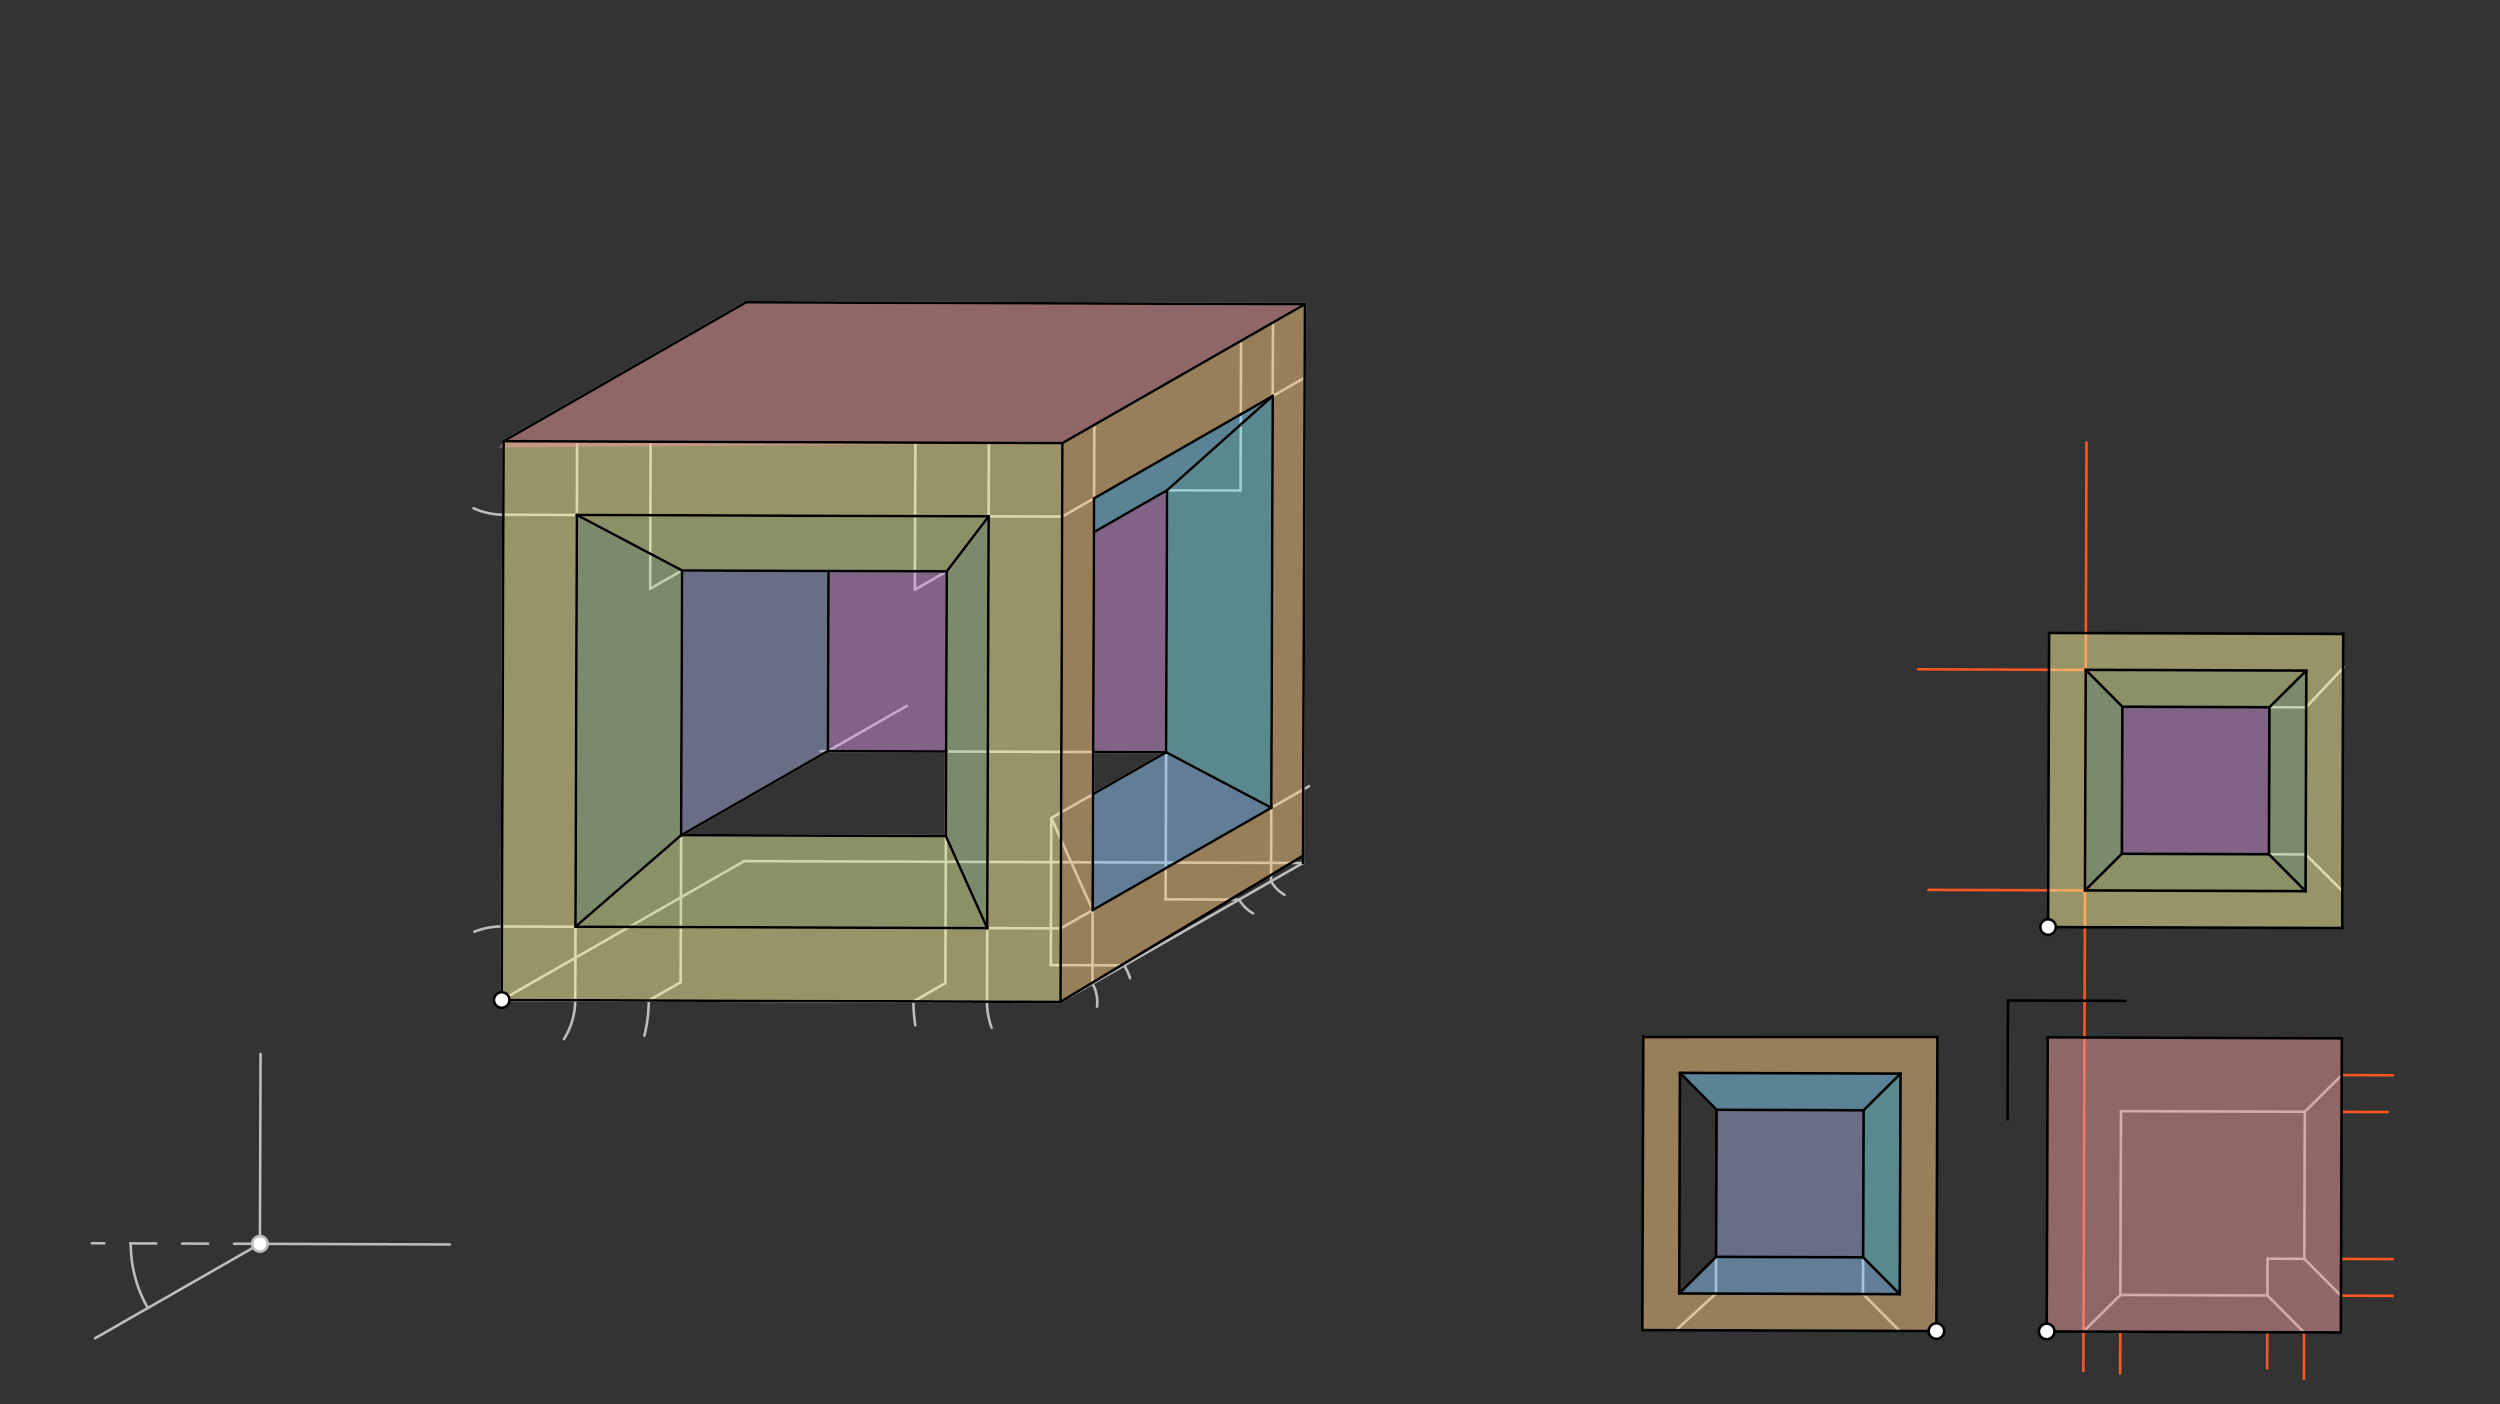 <svg xmlns="http://www.w3.org/2000/svg" class="svg--816" height="100%" preserveAspectRatio="xMidYMid meet" viewBox="0 0 963.78 541.417" width="100%"><rect x="0" y="0" width="963.78" height="541.417" fill="#333333" stroke="none"/><defs><marker id="marker-arrow" markerHeight="16" markerUnits="userSpaceOnUse" markerWidth="24" orient="auto-start-reverse" refX="24" refY="4" viewBox="0 0 24 8"><path d="M 0 0 L 24 4 L 0 8 z" stroke="inherit"></path></marker></defs><g class="aux-layer--949"><g class="element--733"><line stroke="#BDBDBD" stroke-dasharray="none" stroke-linecap="round" stroke-width="1" x1="874.891" x2="889.064" y1="272.643" y2="272.691"></line></g><g class="element--733"><line stroke="#BDBDBD" stroke-dasharray="none" stroke-linecap="round" stroke-width="1" x1="888.996" x2="903.571" y1="272.691" y2="257.207"></line></g><g class="element--733"><line stroke="#BDBDBD" stroke-dasharray="none" stroke-linecap="round" stroke-width="1" x1="874.698" x2="888.871" y1="329.335" y2="329.384"></line></g><g class="element--733"><line stroke="#BDBDBD" stroke-dasharray="none" stroke-linecap="round" stroke-width="1" x1="888.871" x2="902.852" y1="329.384" y2="343.368"></line></g><g class="element--733"><line stroke="#BDBDBD" stroke-dasharray="none" stroke-linecap="round" stroke-width="1" x1="718.262" x2="718.214" y1="484.709" y2="498.882"></line></g><g class="element--733"><line stroke="#BDBDBD" stroke-dasharray="none" stroke-linecap="round" stroke-width="1" x1="718.214" x2="732.339" y1="498.882" y2="513.1"></line></g><g class="element--733"><line stroke="#BDBDBD" stroke-dasharray="none" stroke-linecap="round" stroke-width="1" x1="661.57" x2="661.521" y1="484.516" y2="498.689"></line></g><g class="element--733"><line stroke="#BDBDBD" stroke-dasharray="none" stroke-linecap="round" stroke-width="1" x1="803.205" x2="817.426" y1="513.342" y2="499.22"></line></g><g class="element--733"><line stroke="#BDBDBD" stroke-dasharray="none" stroke-linecap="round" stroke-width="1" x1="888.244" x2="874.119" y1="513.631" y2="499.413"></line></g><g class="element--733"><line stroke="#BDBDBD" stroke-dasharray="none" stroke-linecap="round" stroke-width="1" x1="874.119" x2="817.426" y1="499.413" y2="499.22"></line></g><g class="element--733"><line stroke="#BDBDBD" stroke-dasharray="none" stroke-linecap="round" stroke-width="1" x1="874.119" x2="874.167" y1="499.413" y2="485.24"></line></g><g class="element--733"><line stroke="#BDBDBD" stroke-dasharray="none" stroke-linecap="round" stroke-width="1" x1="874.167" x2="888.34" y1="485.24" y2="485.288"></line></g><g class="element--733"><line stroke="#BDBDBD" stroke-dasharray="none" stroke-linecap="round" stroke-width="1" x1="888.34" x2="902.465" y1="485.288" y2="499.51"></line></g><g class="element--733"><line stroke="#BDBDBD" stroke-dasharray="none" stroke-linecap="round" stroke-width="1" x1="888.533" x2="902.755" y1="428.596" y2="414.471"></line></g><g class="element--733"><line stroke="#BDBDBD" stroke-dasharray="none" stroke-linecap="round" stroke-width="1" x1="888.533" x2="888.34" y1="428.596" y2="485.288"></line></g><g class="element--733"><line stroke="#BDBDBD" stroke-dasharray="none" stroke-linecap="round" stroke-width="1" x1="888.533" x2="817.668" y1="428.596" y2="428.354"></line></g><g class="element--733"><line stroke="#BDBDBD" stroke-dasharray="none" stroke-linecap="round" stroke-width="1" x1="817.668" x2="817.426" y1="428.354" y2="499.22"></line></g><g class="element--733"><line stroke="#BDBDBD" stroke-dasharray="none" stroke-linecap="round" stroke-width="1" x1="646.11" x2="661.521" y1="512.806" y2="498.689"></line></g><g class="element--733"><line stroke="#BDBDBD" stroke-dasharray="none" stroke-linecap="round" stroke-width="1" x1="100.202" x2="173.423" y1="479.51" y2="479.759"></line></g><g class="element--733"><line stroke="#BDBDBD" stroke-dasharray="none" stroke-linecap="round" stroke-width="1" x1="100.202" x2="100.452" y1="479.51" y2="406.289"></line></g><g class="element--733"><line stroke="#BDBDBD" stroke-dasharray="none" stroke-linecap="round" stroke-width="1" x1="100.202" x2="36.666" y1="479.51" y2="515.904"></line></g><g class="element--733"><line stroke="#BDBDBD" stroke-dasharray="10" stroke-linecap="round" stroke-width="1" x1="100.202" x2="35.417" y1="479.51" y2="479.289"></line></g><g class="element--733"><path d="M 50.41 479.34 A 49.792 49.792 0 0 0 56.996 504.259" fill="none" stroke="#BDBDBD" stroke-dasharray="none" stroke-linecap="round" stroke-width="1"></path></g><g class="element--733"><line stroke="#BDBDBD" stroke-dasharray="none" stroke-linecap="round" stroke-width="1" x1="193.409" x2="386.163" y1="385.51" y2="386.167"></line></g><g class="element--733"><line stroke="#BDBDBD" stroke-dasharray="none" stroke-linecap="round" stroke-width="1" x1="193.409" x2="408.84" y1="385.51" y2="386.244"></line></g><g class="element--733"><line stroke="#BDBDBD" stroke-dasharray="none" stroke-linecap="round" stroke-width="1" x1="193.409" x2="286.877" y1="385.51" y2="331.97"></line></g><g class="element--733"><line stroke="#BDBDBD" stroke-dasharray="none" stroke-linecap="round" stroke-width="1" x1="408.84" x2="502.309" y1="386.244" y2="332.704"></line></g><g class="element--733"><line stroke="#BDBDBD" stroke-dasharray="none" stroke-linecap="round" stroke-width="1" x1="286.877" x2="502.309" y1="331.97" y2="332.704"></line></g><g class="element--733"><line stroke="#BDBDBD" stroke-dasharray="none" stroke-linecap="round" stroke-width="1" x1="193.409" x2="194.143" y1="385.51" y2="170.079"></line></g><g class="element--733"><line stroke="#BDBDBD" stroke-dasharray="none" stroke-linecap="round" stroke-width="1" x1="408.84" x2="409.574" y1="386.244" y2="170.813"></line></g><g class="element--733"><line stroke="#BDBDBD" stroke-dasharray="none" stroke-linecap="round" stroke-width="1" x1="194.143" x2="409.574" y1="170.079" y2="170.813"></line></g><g class="element--733"><line stroke="#BDBDBD" stroke-dasharray="none" stroke-linecap="round" stroke-width="1" x1="194.143" x2="287.611" y1="170.079" y2="116.538"></line></g><g class="element--733"><line stroke="#BDBDBD" stroke-dasharray="none" stroke-linecap="round" stroke-width="1" x1="409.574" x2="503.043" y1="170.813" y2="117.272"></line></g><g class="element--733"><line stroke="#BDBDBD" stroke-dasharray="none" stroke-linecap="round" stroke-width="1" x1="287.611" x2="503.043" y1="116.538" y2="117.272"></line></g><g class="element--733"><line stroke="#BDBDBD" stroke-dasharray="none" stroke-linecap="round" stroke-width="1" x1="502.309" x2="503.043" y1="332.704" y2="117.272"></line></g><g class="element--733"><line stroke="#FF5722" stroke-dasharray="none" stroke-linecap="round" stroke-width="1" x1="803.153" x2="804.373" y1="528.506" y2="170.568"></line></g><g class="element--733"><line stroke="#FF5722" stroke-dasharray="none" stroke-linecap="round" stroke-width="1" x1="817.323" x2="817.378" y1="529.507" y2="513.39"></line></g><g class="element--733"><line stroke="#FF5722" stroke-dasharray="none" stroke-linecap="round" stroke-width="1" x1="874.07" x2="874.023" y1="513.583" y2="527.512"></line></g><g class="element--733"><line stroke="#FF5722" stroke-dasharray="none" stroke-linecap="round" stroke-width="1" x1="888.244" x2="888.183" y1="513.631" y2="531.506"></line></g><g class="element--733"><line stroke="#FF5722" stroke-dasharray="none" stroke-linecap="round" stroke-width="1" x1="902.465" x2="922.427" y1="499.51" y2="499.578"></line></g><g class="element--733"><line stroke="#FF5722" stroke-dasharray="none" stroke-linecap="round" stroke-width="1" x1="902.513" x2="922.41" y1="485.337" y2="485.404"></line></g><g class="element--733"><line stroke="#FF5722" stroke-dasharray="none" stroke-linecap="round" stroke-width="1" x1="902.706" x2="920.423" y1="428.644" y2="428.704"></line></g><g class="element--733"><line stroke="#FF5722" stroke-dasharray="none" stroke-linecap="round" stroke-width="1" x1="902.755" x2="922.423" y1="414.471" y2="414.538"></line></g><g class="element--733"><line stroke="#FF5722" stroke-dasharray="none" stroke-linecap="round" stroke-width="1" x1="803.784" x2="743.435" y1="343.267" y2="343.061"></line></g><g class="element--733"><line stroke="#FF5722" stroke-dasharray="none" stroke-linecap="round" stroke-width="1" x1="804.074" x2="739.504" y1="258.246" y2="258.026"></line></g><g class="element--733"><path d="M 217.398 400.611 A 28.346 28.346 0 0 0 221.755 385.607" fill="none" stroke="#BDBDBD" stroke-dasharray="none" stroke-linecap="round" stroke-width="1"></path></g><g class="element--733"><path d="M 248.409 399.259 A 56.693 56.693 0 0 0 250.101 385.704" fill="none" stroke="#BDBDBD" stroke-dasharray="none" stroke-linecap="round" stroke-width="1"></path></g><g class="element--733"><path d="M 382.293 396.182 A 28.346 28.346 0 0 1 380.494 386.148" fill="none" stroke="#BDBDBD" stroke-dasharray="none" stroke-linecap="round" stroke-width="1"></path></g><g class="element--733"><path d="M 352.866 395.242 A 56.693 56.693 0 0 1 352.148 386.051" fill="none" stroke="#BDBDBD" stroke-dasharray="none" stroke-linecap="round" stroke-width="1"></path></g><g class="element--733"><line stroke="#BDBDBD" stroke-dasharray="none" stroke-linecap="round" stroke-width="1" x1="221.755" x2="222.489" y1="385.607" y2="170.175"></line></g><g class="element--733"><line stroke="#BDBDBD" stroke-dasharray="none" stroke-linecap="round" stroke-width="1" x1="380.494" x2="381.228" y1="386.148" y2="170.716"></line></g><g class="element--733"><path d="M 182.888 359.188 A 28.346 28.346 0 0 1 193.505 357.164" fill="none" stroke="#BDBDBD" stroke-dasharray="none" stroke-linecap="round" stroke-width="1"></path></g><g class="element--733"><path d="M 182.562 195.952 A 28.346 28.346 0 0 0 194.046 198.425" fill="none" stroke="#BDBDBD" stroke-dasharray="none" stroke-linecap="round" stroke-width="1"></path></g><g class="element--733"><line stroke="#BDBDBD" stroke-dasharray="none" stroke-linecap="round" stroke-width="1" x1="193.505" x2="408.937" y1="357.164" y2="357.898"></line></g><g class="element--733"><line stroke="#BDBDBD" stroke-dasharray="none" stroke-linecap="round" stroke-width="1" x1="194.046" x2="409.478" y1="198.425" y2="199.159"></line></g><g class="element--733"><path d="M 422.897 388.057 A 14.173 14.173 0 0 0 421.139 379.2" fill="none" stroke="#BDBDBD" stroke-dasharray="none" stroke-linecap="round" stroke-width="1"></path></g><g class="element--733"><path d="M 495.163 344.945 A 14.173 14.173 0 0 1 490.01 339.749" fill="none" stroke="#BDBDBD" stroke-dasharray="none" stroke-linecap="round" stroke-width="1"></path></g><g class="element--733"><line stroke="#BDBDBD" stroke-dasharray="none" stroke-linecap="round" stroke-width="1" x1="421.139" x2="421.873" y1="379.2" y2="163.7"></line></g><g class="element--733"><line stroke="#BDBDBD" stroke-dasharray="none" stroke-linecap="round" stroke-width="1" x1="490.01" x2="490.742" y1="339.749" y2="124.866"></line></g><g class="element--733"><line stroke="#BDBDBD" stroke-dasharray="none" stroke-linecap="round" stroke-width="1" x1="408.937" x2="504.607" y1="357.898" y2="303.097"></line></g><g class="element--733"><line stroke="#BDBDBD" stroke-dasharray="none" stroke-linecap="round" stroke-width="1" x1="409.478" x2="503.099" y1="199.159" y2="145.531"></line></g><g class="element--733"><line stroke="#BDBDBD" stroke-dasharray="none" stroke-linecap="round" stroke-width="1" x1="250.101" x2="262.4" y1="385.704" y2="378.659"></line></g><g class="element--733"><line stroke="#BDBDBD" stroke-dasharray="none" stroke-linecap="round" stroke-width="1" x1="262.4" x2="262.593" y1="378.659" y2="321.966"></line></g><g class="element--733"><line stroke="#BDBDBD" stroke-dasharray="none" stroke-linecap="round" stroke-width="1" x1="221.851" x2="262.593" y1="357.261" y2="321.966"></line></g><g class="element--733"><line stroke="#BDBDBD" stroke-dasharray="none" stroke-linecap="round" stroke-width="1" x1="352.148" x2="364.446" y1="386.051" y2="379.006"></line></g><g class="element--733"><line stroke="#BDBDBD" stroke-dasharray="none" stroke-linecap="round" stroke-width="1" x1="364.446" x2="364.639" y1="379.006" y2="322.314"></line></g><g class="element--733"><line stroke="#BDBDBD" stroke-dasharray="none" stroke-linecap="round" stroke-width="1" x1="262.593" x2="364.639" y1="321.966" y2="322.314"></line></g><g class="element--733"><line stroke="#BDBDBD" stroke-dasharray="none" stroke-linecap="round" stroke-width="1" x1="364.639" x2="380.591" y1="322.314" y2="357.802"></line></g><g class="element--733"><path d="M 483.079 352.112 A 14.173 14.173 0 0 1 477.712 346.794" fill="none" stroke="#BDBDBD" stroke-dasharray="none" stroke-linecap="round" stroke-width="1"></path></g><g class="element--733"><line stroke="#BDBDBD" stroke-dasharray="none" stroke-linecap="round" stroke-width="1" x1="477.712" x2="449.365" y1="346.794" y2="346.697"></line></g><g class="element--733"><line stroke="#BDBDBD" stroke-dasharray="none" stroke-linecap="round" stroke-width="1" x1="449.365" x2="449.559" y1="346.697" y2="290.005"></line></g><g class="element--733"><line stroke="#BDBDBD" stroke-dasharray="none" stroke-linecap="round" stroke-width="1" x1="490.107" x2="449.559" y1="311.403" y2="290.005"></line></g><g class="element--733"><path d="M 435.673 377.104 A 28.346 28.346 0 0 0 433.437 372.155" fill="none" stroke="#BDBDBD" stroke-dasharray="none" stroke-linecap="round" stroke-width="1"></path></g><g class="element--733"><line stroke="#BDBDBD" stroke-dasharray="none" stroke-linecap="round" stroke-width="1" x1="433.437" x2="405.091" y1="372.155" y2="372.058"></line></g><g class="element--733"><line stroke="#BDBDBD" stroke-dasharray="none" stroke-linecap="round" stroke-width="1" x1="405.091" x2="405.284" y1="372.058" y2="315.366"></line></g><g class="element--733"><line stroke="#BDBDBD" stroke-dasharray="none" stroke-linecap="round" stroke-width="1" x1="405.284" x2="421.235" y1="315.366" y2="350.853"></line></g><g class="element--733"><line stroke="#BDBDBD" stroke-dasharray="none" stroke-linecap="round" stroke-width="1" x1="405.284" x2="449.559" y1="315.366" y2="290.005"></line></g><g class="element--733"><line stroke="#BDBDBD" stroke-dasharray="none" stroke-linecap="round" stroke-width="1" x1="250.835" x2="250.642" y1="170.272" y2="226.964"></line></g><g class="element--733"><line stroke="#BDBDBD" stroke-dasharray="none" stroke-linecap="round" stroke-width="1" x1="250.642" x2="262.941" y1="226.964" y2="219.92"></line></g><g class="element--733"><line stroke="#BDBDBD" stroke-dasharray="none" stroke-linecap="round" stroke-width="1" x1="262.593" x2="262.941" y1="321.966" y2="219.92"></line></g><g class="element--733"><line stroke="#BDBDBD" stroke-dasharray="none" stroke-linecap="round" stroke-width="1" x1="262.941" x2="222.392" y1="219.92" y2="198.521"></line></g><g class="element--733"><line stroke="#BDBDBD" stroke-dasharray="none" stroke-linecap="round" stroke-width="1" x1="352.882" x2="352.689" y1="170.619" y2="227.312"></line></g><g class="element--733"><line stroke="#BDBDBD" stroke-dasharray="none" stroke-linecap="round" stroke-width="1" x1="352.689" x2="364.987" y1="227.312" y2="220.267"></line></g><g class="element--733"><line stroke="#BDBDBD" stroke-dasharray="none" stroke-linecap="round" stroke-width="1" x1="364.639" x2="364.987" y1="322.314" y2="220.267"></line></g><g class="element--733"><line stroke="#BDBDBD" stroke-dasharray="none" stroke-linecap="round" stroke-width="1" x1="364.987" x2="381.132" y1="220.267" y2="199.062"></line></g><g class="element--733"><line stroke="#BDBDBD" stroke-dasharray="none" stroke-linecap="round" stroke-width="1" x1="364.987" x2="262.941" y1="220.267" y2="219.92"></line></g><g class="element--733"><line stroke="#BDBDBD" stroke-dasharray="none" stroke-linecap="round" stroke-width="1" x1="478.442" x2="478.249" y1="132.403" y2="189.096"></line></g><g class="element--733"><line stroke="#BDBDBD" stroke-dasharray="none" stroke-linecap="round" stroke-width="1" x1="478.249" x2="449.903" y1="189.096" y2="188.999"></line></g><g class="element--733"><line stroke="#BDBDBD" stroke-dasharray="none" stroke-linecap="round" stroke-width="1" x1="449.559" x2="449.903" y1="290.005" y2="188.999"></line></g><g class="element--733"><line stroke="#BDBDBD" stroke-dasharray="none" stroke-linecap="round" stroke-width="1" x1="449.903" x2="490.648" y1="188.999" y2="152.664"></line></g><g class="element--733"><line stroke="#BDBDBD" stroke-dasharray="none" stroke-linecap="round" stroke-width="1" x1="449.903" x2="421.632" y1="188.999" y2="205.193"></line></g><g class="element--733"><line stroke="#BDBDBD" stroke-dasharray="none" stroke-linecap="round" stroke-width="1" x1="262.593" x2="349.618" y1="321.966" y2="272.117"></line></g><g class="element--733"><line stroke="#BDBDBD" stroke-dasharray="none" stroke-linecap="round" stroke-width="1" x1="449.559" x2="316.354" y1="290.005" y2="289.551"></line></g><g class="element--733"><line stroke="#BDBDBD" stroke-dasharray="none" stroke-linecap="round" stroke-width="1" x1="319.166" x2="319.402" y1="289.56" y2="220.112"></line></g><g class="element--733"><circle cx="100.202" cy="479.51" r="3" stroke="#BDBDBD" stroke-width="1" fill="#ffffff"></circle>}</g></g><g class="main-layer--75a"><g class="element--733"><g fill="#FFF59D" opacity="0.5"><path d="M 194.143 170.079 L 409.574 170.813 L 408.84 386.244 L 193.409 385.51 L 194.046 198.425 L 222.392 198.521 L 221.851 357.261 L 380.591 357.802 L 381.132 199.062 L 194.046 198.425 L 194.143 170.079 Z" stroke="none"></path></g></g><g class="element--733"><g fill="#FFF59D" opacity="0.5"><path d="M 789.949 244.007 L 903.334 244.393 L 902.948 357.778 L 789.563 357.392 L 789.906 256.509 L 804.074 258.246 L 803.784 343.267 L 888.823 343.557 L 889.113 258.518 L 804.074 258.246 L 789.906 256.509 L 789.949 244.007 Z" stroke="none"></path></g></g><g class="element--733"><g fill="#FFCC80" opacity="0.5"><path d="M 409.574 170.813 L 503.043 117.272 L 502.318 329.892 L 408.84 386.244 L 409.478 199.159 L 421.776 192.114 L 421.235 350.853 L 490.107 311.403 L 490.648 152.664 L 409.478 199.159 L 409.574 170.813 Z" stroke="none"></path></g></g><g class="element--733"><g fill="#FFCC80" opacity="0.5"><path d="M 633.512 399.779 L 746.898 399.767 L 746.512 513.148 L 633.127 512.762 L 633.462 414.517 L 647.638 413.602 L 647.348 498.641 L 732.387 498.93 L 732.677 413.891 L 647.638 413.602 L 633.462 414.517 L 633.512 399.779 Z" stroke="none"></path></g></g><g class="element--733"><g fill="#EF9A9A" opacity="0.5"><path d="M 194.143 170.079 L 287.611 116.538 L 503.043 117.272 L 409.574 170.813 L 192.417 172.51 Z" stroke="none"></path></g></g><g class="element--733"><g fill="#EF9A9A" opacity="0.5"><path d="M 789.418 399.911 L 902.803 400.298 L 902.417 513.68 L 789.032 513.293 L 789.418 399.911 Z" stroke="none"></path></g></g><g class="element--733"><g fill="#E6EE9C" opacity="0.5"><path d="M 221.851 357.261 L 262.593 321.966 L 364.639 322.314 L 380.591 357.802 L 221.851 357.261 Z" stroke="none"></path></g></g><g class="element--733"><g fill="#E6EE9C" opacity="0.5"><path d="M 803.784 343.267 L 818.006 329.142 L 874.698 329.335 L 888.823 343.557 L 803.784 343.267 Z" stroke="none"></path></g></g><g class="element--733"><g fill="#E6EE9C" opacity="0.5"><path d="M 222.392 198.521 L 262.941 219.92 L 364.987 220.267 L 381.132 199.062 L 222.392 198.521 Z" stroke="none"></path></g></g><g class="element--733"><g fill="#E6EE9C" opacity="0.5"><path d="M 804.074 258.246 L 889.113 258.518 L 874.891 272.643 L 818.199 272.45 L 804.074 258.246 Z" stroke="none"></path></g></g><g class="element--733"><g fill="#C5E1A5" opacity="0.5"><path d="M 222.392 198.521 L 262.941 219.92 L 262.593 321.966 L 221.851 357.261 L 222.392 198.521 Z" stroke="none"></path></g></g><g class="element--733"><g fill="#C5E1A5" opacity="0.5"><path d="M 804.074 258.246 L 818.199 272.45 L 818.006 329.142 L 803.784 343.267 L 804.074 258.246 Z" stroke="none"></path></g></g><g class="element--733"><g fill="#C5E1A5" opacity="0.5"><path d="M 381.132 199.062 L 364.987 220.267 L 364.639 322.314 L 380.591 357.802 L 381.132 199.062 Z" stroke="none"></path></g></g><g class="element--733"><g fill="#C5E1A5" opacity="0.5"><path d="M 889.113 258.518 L 874.891 272.643 L 874.698 329.335 L 888.823 343.557 L 889.113 258.518 Z" stroke="none"></path></g></g><g class="element--733"><g fill="#80DEEA" opacity="0.5"><path d="M 449.903 188.999 L 449.559 290.005 L 490.107 311.403 L 490.648 152.664 L 449.903 188.999 Z" stroke="none"></path></g></g><g class="element--733"><g fill="#80DEEA" opacity="0.5"><path d="M 718.456 428.016 L 732.677 413.891 L 732.387 498.93 L 718.262 484.709 L 718.456 428.016 Z" stroke="none"></path></g></g><g class="element--733"><g fill="#81D4FA" opacity="0.5"><path d="M 421.732 205.136 L 449.903 188.999 L 490.648 152.664 L 421.776 192.114 L 421.732 205.136 Z" stroke="none"></path></g></g><g class="element--733"><g fill="#81D4FA" opacity="0.5"><path d="M 661.763 427.823 L 718.456 428.016 L 732.677 413.891 L 647.638 413.602 L 661.763 427.823 Z" stroke="none"></path></g></g><g class="element--733"><g fill="#90CAF9" opacity="0.5"><path d="M 421.388 306.141 L 449.559 290.005 L 490.107 311.403 L 421.235 350.853 L 421.388 306.141 Z" stroke="none"></path></g></g><g class="element--733"><g fill="#90CAF9" opacity="0.5"><path d="M 661.57 484.516 L 718.262 484.709 L 732.387 498.93 L 647.348 498.641 L 661.57 484.516 Z" stroke="none"></path></g></g><g class="element--733"><g fill="#CE93D8" opacity="0.5"><path d="M 319.402 220.112 L 364.987 220.267 L 364.751 289.716 L 319.166 289.56 L 319.402 220.112 Z" stroke="none"></path></g></g><g class="element--733"><g fill="#CE93D8" opacity="0.5"><path d="M 449.903 188.999 L 421.732 205.136 L 421.443 289.909 L 449.559 290.005 L 449.903 188.999 Z" stroke="none"></path></g></g><g class="element--733"><g fill="#CE93D8" opacity="0.5"><path d="M 818.199 272.45 L 818.006 329.142 L 874.698 329.335 L 874.891 272.643 L 818.199 272.45 Z" stroke="none"></path></g></g><g class="element--733"><g fill="#9FA8DA" opacity="0.5"><path d="M 319.166 289.56 L 319.402 220.112 L 262.941 219.92 L 262.593 321.966 L 319.166 289.56 Z" stroke="none"></path></g></g><g class="element--733"><g fill="#9FA8DA" opacity="0.5"><path d="M 661.763 427.823 L 718.456 428.016 L 718.262 484.709 L 661.57 484.516 L 661.763 427.823 Z" stroke="none"></path></g></g><g class="element--733"><line stroke="#000000" stroke-dasharray="none" stroke-linecap="round" stroke-width="1" x1="902.417" x2="789.032" y1="513.68" y2="513.293"></line></g><g class="element--733"><line stroke="#000000" stroke-dasharray="none" stroke-linecap="round" stroke-width="1" x1="789.032" x2="789.418" y1="513.293" y2="399.911"></line></g><g class="element--733"><line stroke="#000000" stroke-dasharray="none" stroke-linecap="round" stroke-width="1" x1="789.418" x2="902.803" y1="399.911" y2="400.298"></line></g><g class="element--733"><line stroke="#000000" stroke-dasharray="none" stroke-linecap="round" stroke-width="1" x1="902.803" x2="902.417" y1="400.298" y2="513.68"></line></g><g class="element--733"><line stroke="#000000" stroke-dasharray="none" stroke-linecap="round" stroke-width="1" x1="746.898" x2="746.512" y1="399.767" y2="513.148"></line></g><g class="element--733"><line stroke="#000000" stroke-dasharray="none" stroke-linecap="round" stroke-width="1" x1="633.127" x2="633.513" y1="512.762" y2="399.38"></line></g><g class="element--733"><line stroke="#000000" stroke-dasharray="none" stroke-linecap="round" stroke-width="1" x1="633.512" x2="746.898" y1="399.779" y2="399.767"></line></g><g class="element--733"><line stroke="#000000" stroke-dasharray="none" stroke-linecap="round" stroke-width="1" x1="789.563" x2="902.948" y1="357.392" y2="357.778"></line></g><g class="element--733"><line stroke="#000000" stroke-dasharray="none" stroke-linecap="round" stroke-width="1" x1="902.948" x2="903.334" y1="357.778" y2="244.393"></line></g><g class="element--733"><line stroke="#000000" stroke-dasharray="none" stroke-linecap="round" stroke-width="1" x1="903.334" x2="789.949" y1="244.393" y2="244.007"></line></g><g class="element--733"><line stroke="#000000" stroke-dasharray="none" stroke-linecap="round" stroke-width="1" x1="789.949" x2="789.563" y1="244.007" y2="357.392"></line></g><g class="element--733"><line stroke="#000000" stroke-dasharray="none" stroke-linecap="round" stroke-width="1" x1="804.074" x2="889.113" y1="258.228" y2="258.518"></line></g><g class="element--733"><line stroke="#000000" stroke-dasharray="none" stroke-linecap="round" stroke-width="1" x1="889.113" x2="888.823" y1="258.518" y2="343.557"></line></g><g class="element--733"><line stroke="#000000" stroke-dasharray="none" stroke-linecap="round" stroke-width="1" x1="888.823" x2="803.784" y1="343.557" y2="343.267"></line></g><g class="element--733"><line stroke="#000000" stroke-dasharray="none" stroke-linecap="round" stroke-width="1" x1="803.784" x2="804.074" y1="343.267" y2="258.228"></line></g><g class="element--733"><line stroke="#000000" stroke-dasharray="none" stroke-linecap="round" stroke-width="1" x1="647.638" x2="647.348" y1="413.602" y2="498.641"></line></g><g class="element--733"><line stroke="#000000" stroke-dasharray="none" stroke-linecap="round" stroke-width="1" x1="647.348" x2="732.387" y1="498.641" y2="498.93"></line></g><g class="element--733"><line stroke="#000000" stroke-dasharray="none" stroke-linecap="round" stroke-width="1" x1="732.387" x2="732.677" y1="498.93" y2="413.891"></line></g><g class="element--733"><line stroke="#000000" stroke-dasharray="none" stroke-linecap="round" stroke-width="1" x1="647.638" x2="732.677" y1="413.602" y2="413.891"></line></g><g class="element--733"><line stroke="#000000" stroke-dasharray="none" stroke-linecap="round" stroke-width="1" x1="647.348" x2="661.57" y1="498.641" y2="484.516"></line></g><g class="element--733"><line stroke="#000000" stroke-dasharray="none" stroke-linecap="round" stroke-width="1" x1="661.57" x2="661.763" y1="484.516" y2="427.823"></line></g><g class="element--733"><line stroke="#000000" stroke-dasharray="none" stroke-linecap="round" stroke-width="1" x1="661.763" x2="718.456" y1="427.823" y2="428.016"></line></g><g class="element--733"><line stroke="#000000" stroke-dasharray="none" stroke-linecap="round" stroke-width="1" x1="718.456" x2="718.262" y1="428.016" y2="484.709"></line></g><g class="element--733"><line stroke="#000000" stroke-dasharray="none" stroke-linecap="round" stroke-width="1" x1="718.262" x2="661.57" y1="484.709" y2="484.516"></line></g><g class="element--733"><line stroke="#000000" stroke-dasharray="none" stroke-linecap="round" stroke-width="1" x1="661.763" x2="647.638" y1="427.823" y2="413.602"></line></g><g class="element--733"><line stroke="#000000" stroke-dasharray="none" stroke-linecap="round" stroke-width="1" x1="718.456" x2="732.677" y1="428.016" y2="413.891"></line></g><g class="element--733"><line stroke="#000000" stroke-dasharray="none" stroke-linecap="round" stroke-width="1" x1="718.262" x2="732.387" y1="484.709" y2="498.93"></line></g><g class="element--733"><line stroke="#000000" stroke-dasharray="none" stroke-linecap="round" stroke-width="1" x1="804.074" x2="818.199" y1="258.246" y2="272.45"></line></g><g class="element--733"><line stroke="#000000" stroke-dasharray="none" stroke-linecap="round" stroke-width="1" x1="818.199" x2="874.891" y1="272.45" y2="272.643"></line></g><g class="element--733"><line stroke="#000000" stroke-dasharray="none" stroke-linecap="round" stroke-width="1" x1="874.891" x2="874.698" y1="272.643" y2="329.335"></line></g><g class="element--733"><line stroke="#000000" stroke-dasharray="none" stroke-linecap="round" stroke-width="1" x1="874.698" x2="818.006" y1="329.335" y2="329.142"></line></g><g class="element--733"><line stroke="#000000" stroke-dasharray="none" stroke-linecap="round" stroke-width="1" x1="818.006" x2="818.199" y1="329.142" y2="272.45"></line></g><g class="element--733"><line stroke="#000000" stroke-dasharray="none" stroke-linecap="round" stroke-width="1" x1="818.006" x2="803.784" y1="329.142" y2="343.267"></line></g><g class="element--733"><line stroke="#000000" stroke-dasharray="none" stroke-linecap="round" stroke-width="1" x1="874.698" x2="888.823" y1="329.335" y2="343.557"></line></g><g class="element--733"><line stroke="#000000" stroke-dasharray="none" stroke-linecap="round" stroke-width="1" x1="874.891" x2="889.113" y1="272.643" y2="258.518"></line></g><g class="element--733"><line stroke="#000000" stroke-dasharray="none" stroke-linecap="round" stroke-width="1" x1="633.127" x2="746.512" y1="512.762" y2="513.148"></line></g><g class="element--733"><line stroke="#000000" stroke-dasharray="none" stroke-linecap="round" stroke-width="1" x1="774.087" x2="773.931" y1="385.686" y2="431.509"></line></g><g class="element--733"><line stroke="#000000" stroke-dasharray="none" stroke-linecap="round" stroke-width="1" x1="774.087" x2="819.416" y1="385.686" y2="385.84"></line></g><g class="element--733"><line stroke="#000000" stroke-dasharray="none" stroke-linecap="round" stroke-width="1" x1="194.143" x2="193.409" y1="170.079" y2="385.51"></line></g><g class="element--733"><line stroke="#000000" stroke-dasharray="none" stroke-linecap="round" stroke-width="1" x1="194.143" x2="409.574" y1="170.079" y2="170.813"></line></g><g class="element--733"><line stroke="#000000" stroke-dasharray="none" stroke-linecap="round" stroke-width="1" x1="409.574" x2="408.84" y1="170.813" y2="386.244"></line></g><g class="element--733"><line stroke="#000000" stroke-dasharray="none" stroke-linecap="round" stroke-width="1" x1="408.84" x2="193.409" y1="386.244" y2="385.51"></line></g><g class="element--733"><line stroke="#000000" stroke-dasharray="none" stroke-linecap="round" stroke-width="1" x1="194.143" x2="287.611" y1="170.079" y2="116.538"></line></g><g class="element--733"><line stroke="#000000" stroke-dasharray="none" stroke-linecap="round" stroke-width="1" x1="287.611" x2="503.043" y1="116.538" y2="117.272"></line></g><g class="element--733"><line stroke="#000000" stroke-dasharray="none" stroke-linecap="round" stroke-width="1" x1="503.043" x2="409.574" y1="117.272" y2="170.813"></line></g><g class="element--733"><line stroke="#000000" stroke-dasharray="none" stroke-linecap="round" stroke-width="1" x1="503.043" x2="502.309" y1="117.272" y2="332.704"></line></g><g class="element--733"><line stroke="#000000" stroke-dasharray="none" stroke-linecap="round" stroke-width="1" x1="502.318" x2="408.84" y1="329.892" y2="386.244"></line></g><g class="element--733"><line stroke="#000000" stroke-dasharray="none" stroke-linecap="round" stroke-width="1" x1="222.392" x2="221.851" y1="198.521" y2="357.261"></line></g><g class="element--733"><line stroke="#000000" stroke-dasharray="none" stroke-linecap="round" stroke-width="1" x1="221.851" x2="380.591" y1="357.261" y2="357.802"></line></g><g class="element--733"><line stroke="#000000" stroke-dasharray="none" stroke-linecap="round" stroke-width="1" x1="221.851" x2="262.593" y1="357.261" y2="321.966"></line></g><g class="element--733"><line stroke="#000000" stroke-dasharray="none" stroke-linecap="round" stroke-width="1" x1="262.593" x2="364.639" y1="321.966" y2="322.314"></line></g><g class="element--733"><line stroke="#000000" stroke-dasharray="none" stroke-linecap="round" stroke-width="1" x1="364.639" x2="380.591" y1="322.314" y2="357.802"></line></g><g class="element--733"><line stroke="#000000" stroke-dasharray="none" stroke-linecap="round" stroke-width="1" x1="380.591" x2="381.132" y1="357.802" y2="199.062"></line></g><g class="element--733"><line stroke="#000000" stroke-dasharray="none" stroke-linecap="round" stroke-width="1" x1="381.132" x2="364.987" y1="199.062" y2="220.267"></line></g><g class="element--733"><line stroke="#000000" stroke-dasharray="none" stroke-linecap="round" stroke-width="1" x1="364.987" x2="364.639" y1="220.267" y2="322.314"></line></g><g class="element--733"><line stroke="#000000" stroke-dasharray="none" stroke-linecap="round" stroke-width="1" x1="364.987" x2="262.941" y1="220.267" y2="219.92"></line></g><g class="element--733"><line stroke="#000000" stroke-dasharray="none" stroke-linecap="round" stroke-width="1" x1="262.941" x2="262.593" y1="219.92" y2="321.966"></line></g><g class="element--733"><line stroke="#000000" stroke-dasharray="none" stroke-linecap="round" stroke-width="1" x1="262.941" x2="222.392" y1="219.92" y2="198.521"></line></g><g class="element--733"><line stroke="#000000" stroke-dasharray="none" stroke-linecap="round" stroke-width="1" x1="222.392" x2="381.132" y1="198.521" y2="199.062"></line></g><g class="element--733"><line stroke="#000000" stroke-dasharray="none" stroke-linecap="round" stroke-width="1" x1="421.776" x2="490.648" y1="192.114" y2="152.664"></line></g><g class="element--733"><line stroke="#000000" stroke-dasharray="none" stroke-linecap="round" stroke-width="1" x1="490.648" x2="490.107" y1="152.664" y2="311.403"></line></g><g class="element--733"><line stroke="#000000" stroke-dasharray="none" stroke-linecap="round" stroke-width="1" x1="490.107" x2="421.235" y1="311.403" y2="350.853"></line></g><g class="element--733"><line stroke="#000000" stroke-dasharray="none" stroke-linecap="round" stroke-width="1" x1="421.235" x2="421.776" y1="350.853" y2="192.114"></line></g><g class="element--733"><line stroke="#000000" stroke-dasharray="none" stroke-linecap="round" stroke-width="1" x1="490.648" x2="449.903" y1="152.664" y2="188.999"></line></g><g class="element--733"><line stroke="#000000" stroke-dasharray="none" stroke-linecap="round" stroke-width="1" x1="449.903" x2="421.732" y1="188.999" y2="205.136"></line></g><g class="element--733"><line stroke="#000000" stroke-dasharray="none" stroke-linecap="round" stroke-width="1" x1="449.903" x2="449.559" y1="188.999" y2="290.005"></line></g><g class="element--733"><line stroke="#000000" stroke-dasharray="none" stroke-linecap="round" stroke-width="1" x1="449.559" x2="490.107" y1="290.005" y2="311.403"></line></g><g class="element--733"><line stroke="#000000" stroke-dasharray="none" stroke-linecap="round" stroke-width="1" x1="449.559" x2="421.388" y1="290.005" y2="306.141"></line></g><g class="element--733"><line stroke="#000000" stroke-dasharray="none" stroke-linecap="round" stroke-width="1" x1="262.593" x2="319.166" y1="321.966" y2="289.56"></line></g><g class="element--733"><line stroke="#000000" stroke-dasharray="none" stroke-linecap="round" stroke-width="1" x1="319.166" x2="319.402" y1="289.56" y2="220.112"></line></g><g class="element--733"><line stroke="#000000" stroke-dasharray="none" stroke-linecap="round" stroke-width="1" x1="319.166" x2="364.751" y1="289.56" y2="289.716"></line></g><g class="element--733"><line stroke="#000000" stroke-dasharray="none" stroke-linecap="round" stroke-width="1" x1="421.443" x2="449.559" y1="289.909" y2="290.005"></line></g><g class="element--733"><circle cx="746.512" cy="513.148" r="3" stroke="#000000" stroke-width="1" fill="#ffffff"></circle>}</g><g class="element--733"><circle cx="789.032" cy="513.293" r="3" stroke="#000000" stroke-width="1" fill="#ffffff"></circle>}</g><g class="element--733"><circle cx="789.563" cy="357.392" r="3" stroke="#000000" stroke-width="1" fill="#ffffff"></circle>}</g><g class="element--733"><circle cx="193.409" cy="385.51" r="3" stroke="#000000" stroke-width="1" fill="#ffffff"></circle>}</g></g><g class="snaps-layer--ac6"></g><g class="temp-layer--52d"></g></svg>